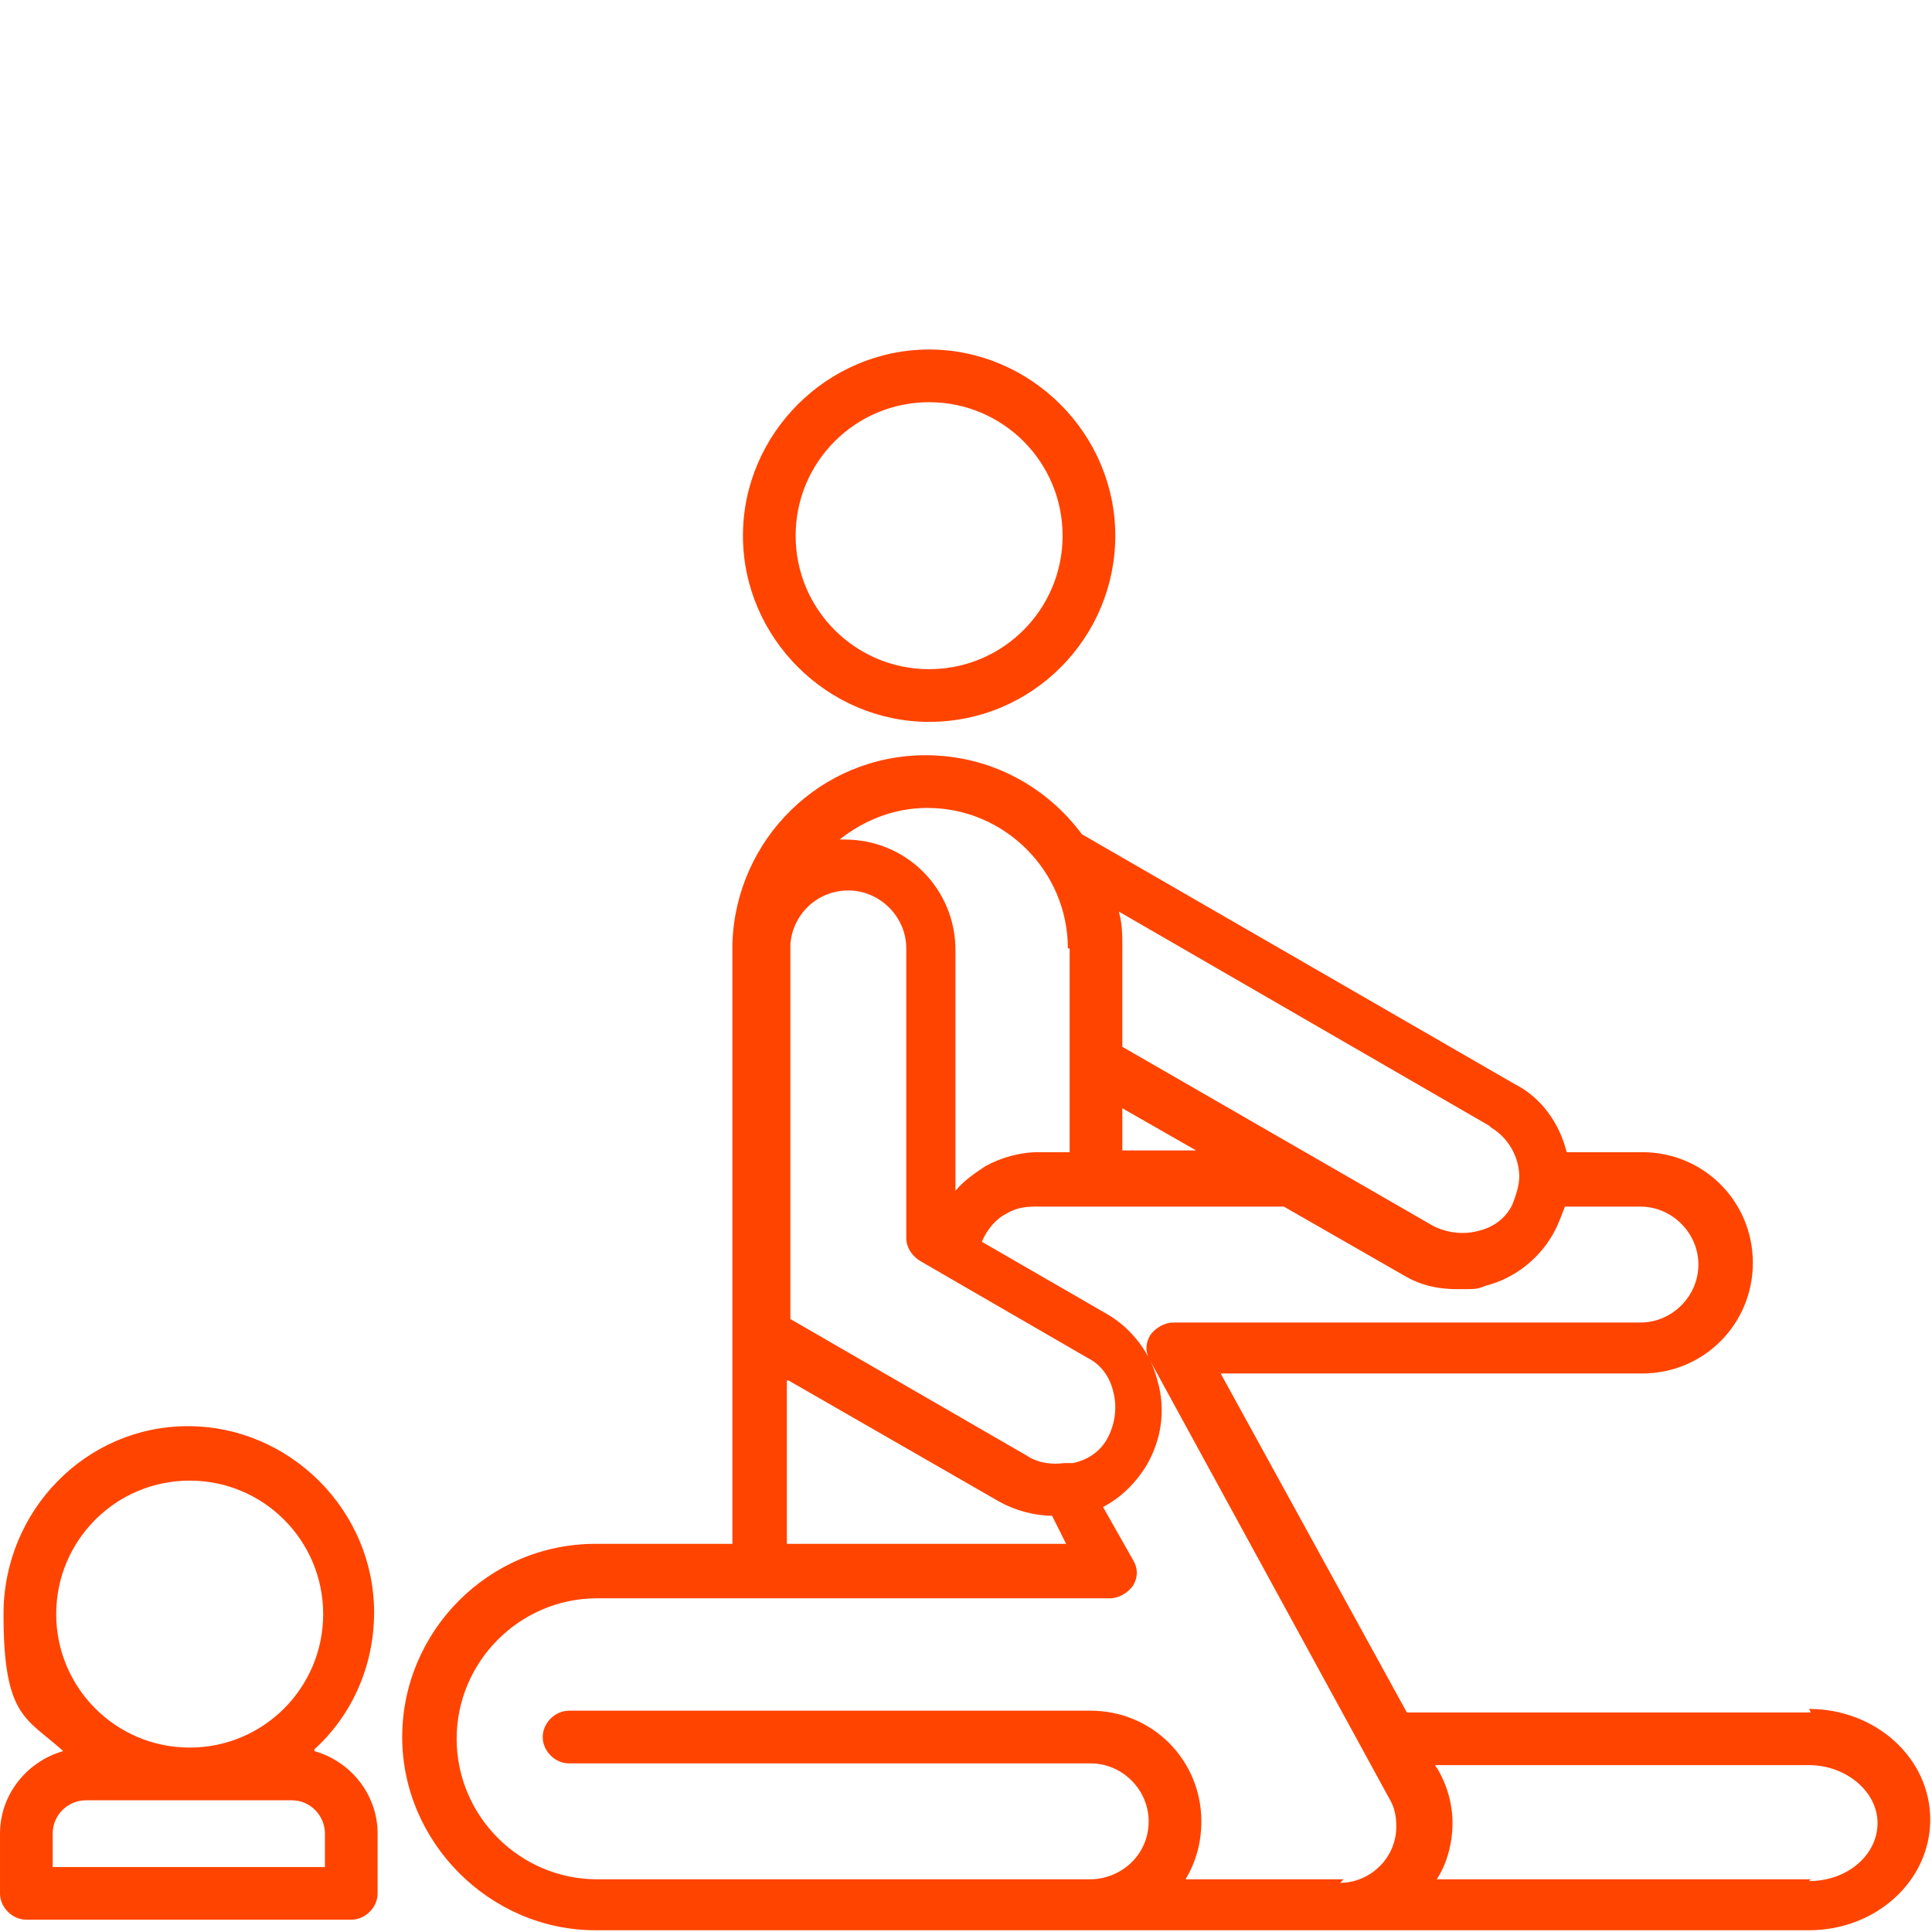 <svg xmlns="http://www.w3.org/2000/svg" id="Camada_1" viewBox="0 0 110 110"><defs><style>      .st0 {        fill: #f40;      }    </style></defs><path class="st0" d="M103.1,97.5h-23l-10.6-19.3h24c3.5,0,6.3-2.8,6.3-6.3s-2.8-6.3-6.3-6.3h-4.3c-.4-1.6-1.4-3.1-3-3.9l-24.6-14.2c-2-2.7-5.2-4.5-8.9-4.5-6,0-10.8,4.8-11,10.7,0,0,0,0,0,.1h0c0,.2,0,.2,0,.2v33.9h-7.8c-6.1,0-11,5-11,11s5,11,11,11h69.1c3.8,0,6.9-2.8,6.9-6.3s-3.1-6.3-6.9-6.3h0ZM84.9,64.2c1,.6,1.6,1.7,1.6,2.8h0s0,0,0,0c0,.5-.2,1.1-.4,1.6-.4.8-1.1,1.3-2,1.5-.8.2-1.7.1-2.5-.3l-17.7-10.2v-5.7c0-.7,0-1.3-.2-2l21.1,12.2h0ZM63.9,63.1l4.2,2.4h-4.2s0-2.4,0-2.4ZM60.9,54v11.6h-1.8c-1,0-2.1.3-3,.8-.6.4-1.2.8-1.7,1.4v-13.7c0-3.5-2.8-6.3-6.3-6.3s-.2,0-.3,0c1.4-1.1,3.1-1.8,5-1.8,4.4,0,8,3.6,8,8h0ZM60.9,83.3c-.1,0-.2,0-.3,0,0,0,0,0,0,0-.7.1-1.5,0-2.1-.4l-13.5-7.8v-21.1c0,0,0-.1,0-.2.1-1.7,1.5-3.1,3.3-3.1s3.3,1.5,3.3,3.3v16.5c0,.5.3,1,.8,1.3l9.5,5.5c.8.4,1.3,1.1,1.5,2,.2.8.1,1.7-.3,2.5s-1.1,1.3-2,1.5h0ZM44.9,78.6l12,6.9c.9.5,2,.8,3,.8l.8,1.6h-15.9v-9.3h0ZM76.5,107h-9c.6-1,.9-2.1.9-3.3,0-3.5-2.8-6.3-6.3-6.3h-29.7c-.8,0-1.5.7-1.5,1.5s.7,1.5,1.5,1.5h29.7c1.8,0,3.3,1.5,3.3,3.3s-1.4,3.2-3.2,3.3h-28.2c-4.4,0-8-3.6-8-8s3.6-8,8-8h29.2c.5,0,1-.3,1.3-.7.3-.5.3-1,0-1.5l-1.7-3c1-.5,1.9-1.4,2.5-2.4.8-1.4,1.1-3.1.6-4.8-.4-1.6-1.5-3-2.9-3.8l-7.1-4.1c.3-.7.8-1.3,1.4-1.6.5-.3,1-.4,1.6-.4h14.2s6.8,3.9,6.8,3.9c1,.6,2,.8,3.1.8s1.1,0,1.6-.2c1.6-.4,3-1.5,3.8-2.9.3-.5.5-1.1.7-1.6h4.3c1.8,0,3.3,1.5,3.3,3.3s-1.5,3.3-3.3,3.3h-26.6c-.5,0-1,.3-1.3.7-.3.5-.3,1,0,1.5l13.6,24.9c.3.5.4,1,.4,1.6,0,1.8-1.5,3.2-3.2,3.2h0ZM103.1,107h-21.3c.6-.9.9-2.1.9-3.2s-.3-2.1-.8-3l-.2-.3h21.3c2.1,0,3.9,1.5,3.9,3.3s-1.7,3.3-3.9,3.3h0ZM17.9,99.6c2.1-1.9,3.4-4.7,3.4-7.8,0-5.8-4.8-10.6-10.6-10.6S.2,86,.2,91.9s1.3,5.9,3.4,7.8c-2.1.6-3.6,2.5-3.6,4.7v3.4c0,.8.7,1.5,1.5,1.5h18.5c.8,0,1.5-.7,1.5-1.5v-3.4c0-2.2-1.5-4.1-3.6-4.7h0ZM3.2,91.9c0-4.2,3.4-7.6,7.6-7.6s7.6,3.4,7.6,7.6-3.4,7.6-7.6,7.6-7.6-3.4-7.6-7.6ZM18.5,106.3H3v-1.9c0-1.1.9-1.9,1.9-1.9h11.7c1.1,0,1.9.9,1.9,1.9v1.9h0ZM52.9,41.1c5.9,0,10.6-4.8,10.6-10.6s-4.8-10.6-10.6-10.6-10.6,4.8-10.6,10.6,4.8,10.6,10.6,10.6ZM52.9,22.9c4.2,0,7.6,3.4,7.6,7.6s-3.4,7.6-7.6,7.6-7.6-3.4-7.6-7.6,3.4-7.6,7.6-7.6Z"></path></svg>